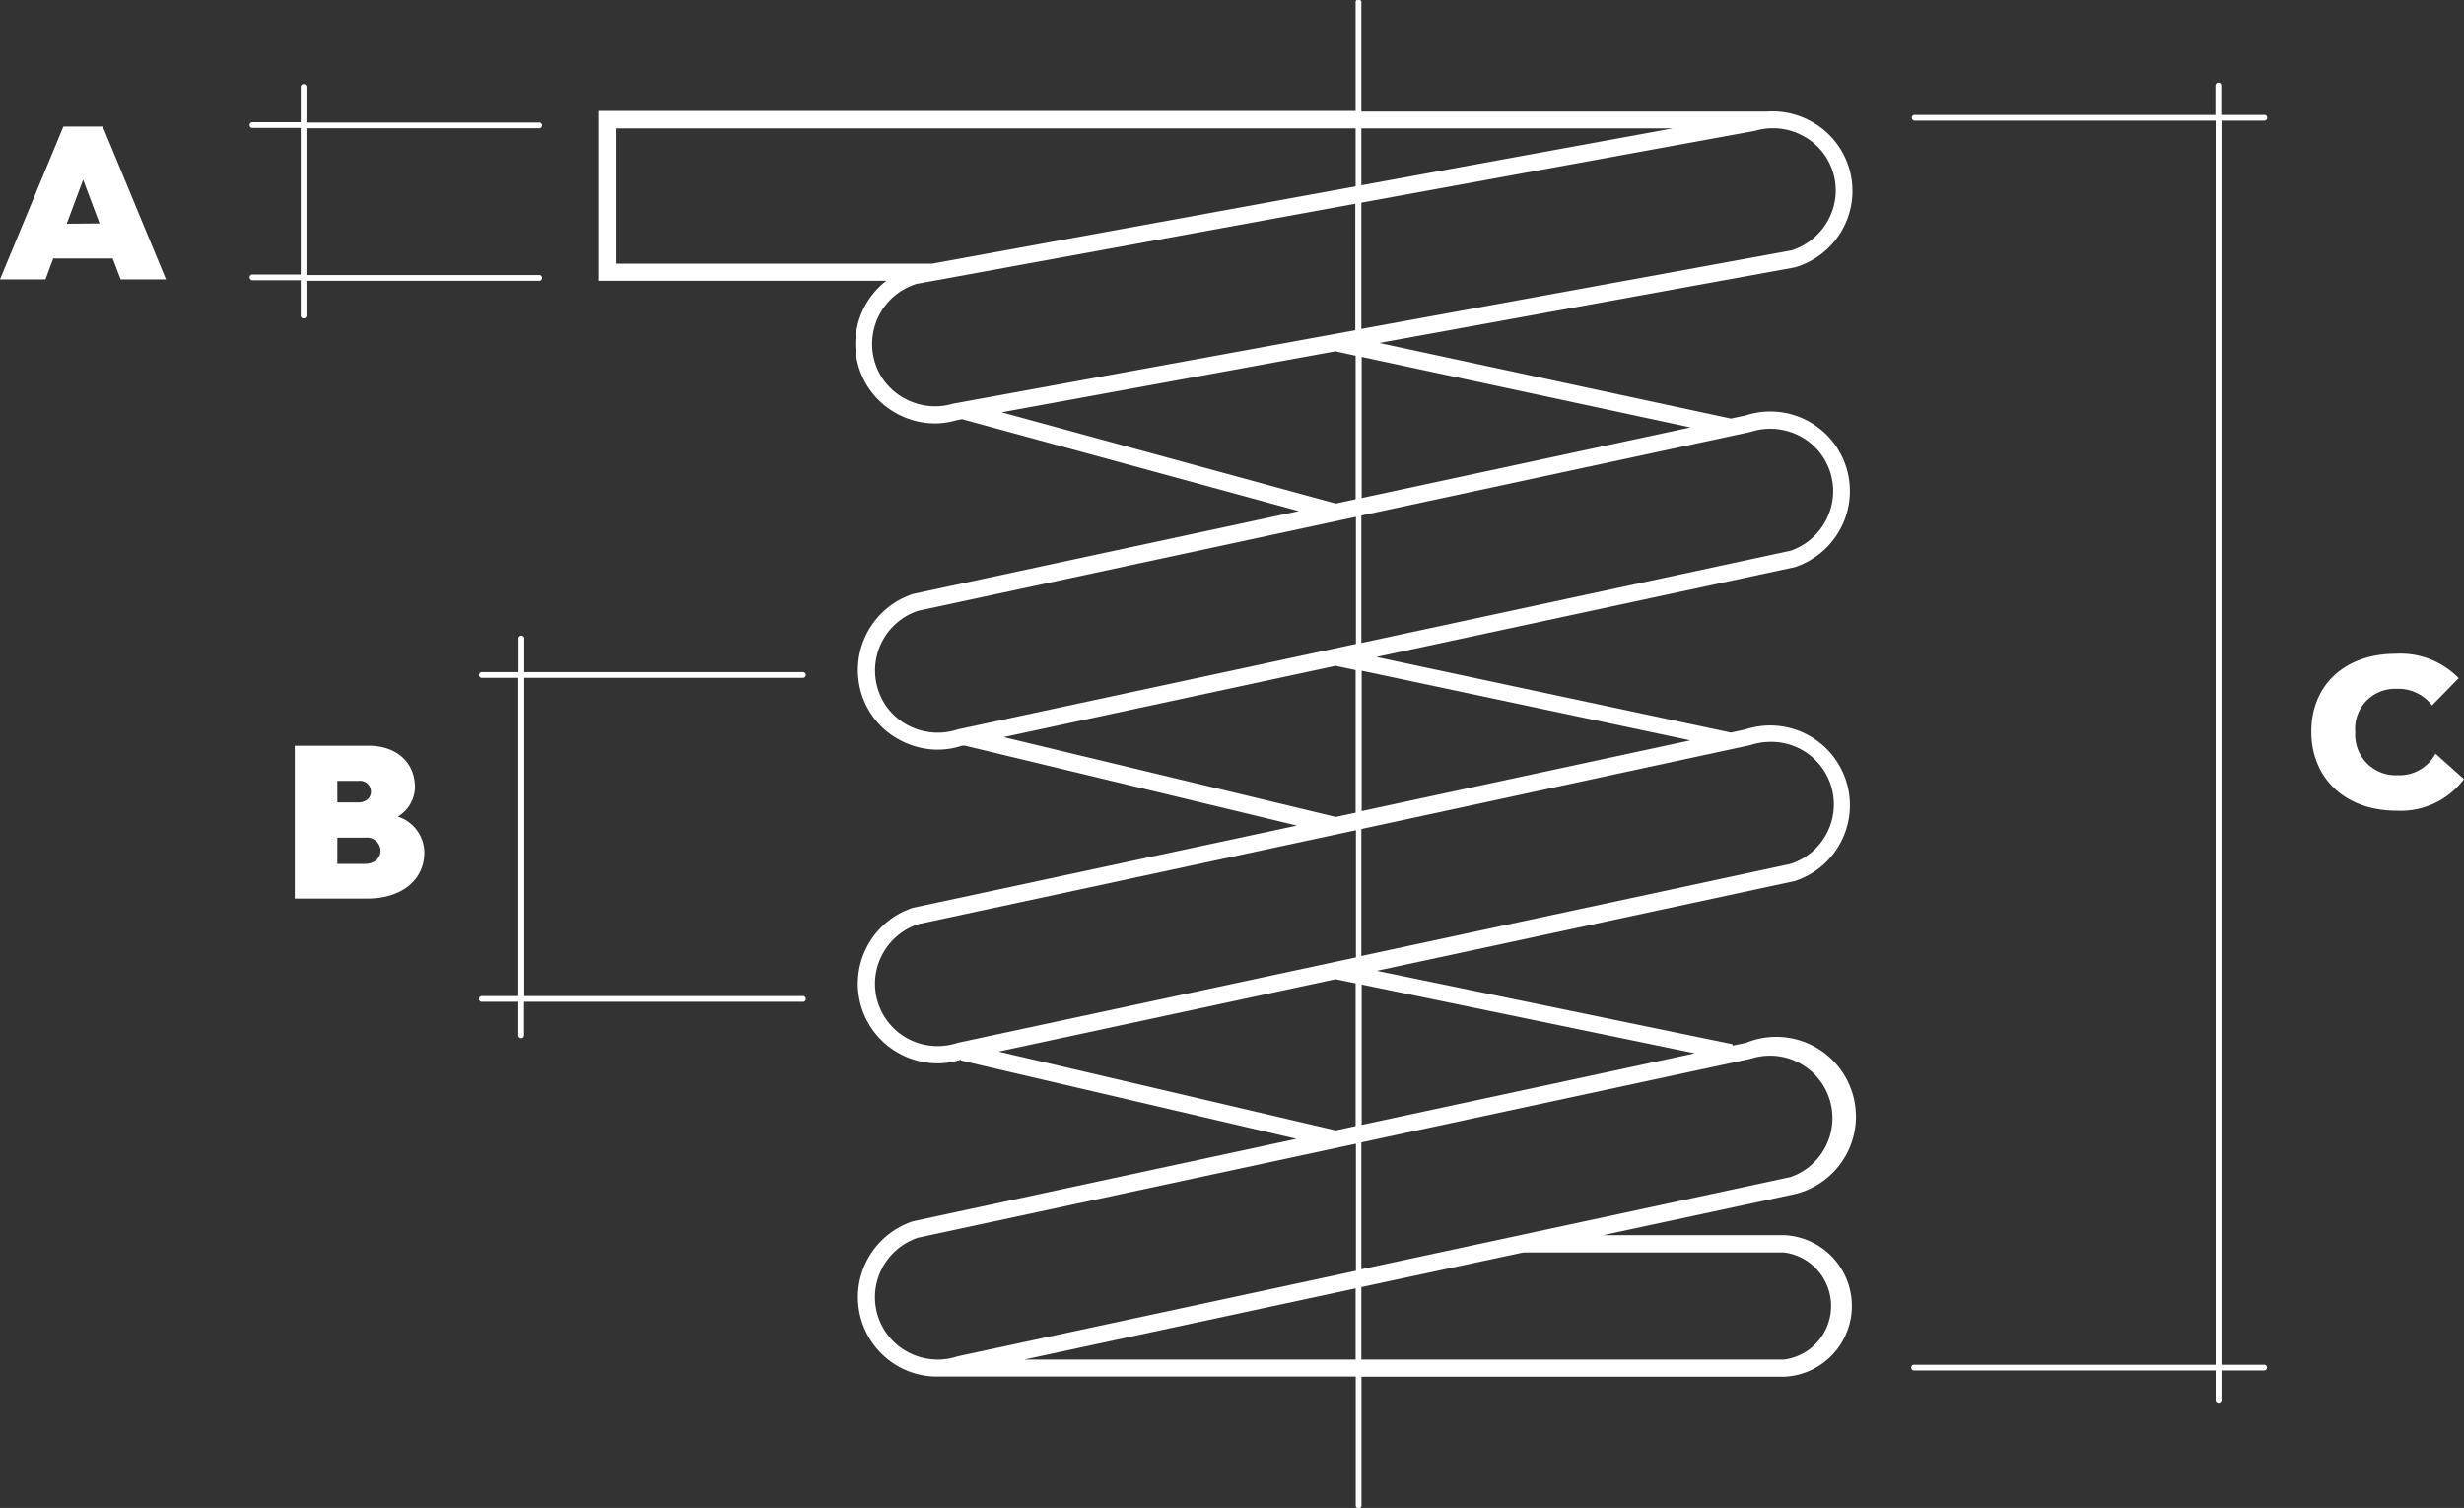 <svg xmlns="http://www.w3.org/2000/svg" viewBox="0 0 228.18 139.64"><rect x="0" y="0" width="228.18" height="139.64" fill="#333333" stroke="none"/><defs><style>.cls-1{fill:#fff;}</style></defs><title>Ativo 2</title><g id="Camada_2" data-name="Camada 2"><g id="Camada_1-2" data-name="Camada 1"><path class="cls-1" d="M165.18,114.38H148.47l17.76-3.81a7.38,7.38,0,1,0-4.54-14l-1.24.26,0-.13-32.94-6.8,38.69-8.31a7.38,7.38,0,1,0-4.54-14.05l-1.37.3-32.83-7,38.74-8.32a7.41,7.41,0,0,0,4.31-3.7,7.37,7.37,0,0,0-8.85-10.35l-1.37.29-32.55-7,38.48-7a7.42,7.42,0,0,0,4.43-3.56,7.34,7.34,0,0,0-3-10,7.46,7.46,0,0,0-4.06-.87H126.07V.27a.27.27,0,1,0-.53,0v10H55.46V26H82.08a7.4,7.4,0,0,0-2.58,7.92h0a7.33,7.33,0,0,0,3.57,4.39,7.41,7.41,0,0,0,3.53.9,7,7,0,0,0,2-.3l.5-.09,31.18,8.51L84.56,55a7.42,7.42,0,0,0-4.75,9.35,7.26,7.26,0,0,0,3.7,4.27,7.45,7.45,0,0,0,3.33.8,7,7,0,0,0,2.26-.37l.25,0,30.75,7.4L84.56,84.06a7.39,7.39,0,0,0-4.32,3.7,7.36,7.36,0,0,0,3.27,9.92,7.44,7.44,0,0,0,3.33.79A7.24,7.24,0,0,0,89,98.13l0,.08,31.06,7.25-35.49,7.63a7.41,7.41,0,0,0-4.32,3.69,7.37,7.37,0,0,0,3.27,9.93,7.4,7.4,0,0,0,2.92.76v0h39.11v11.88a.27.27,0,1,0,.53,0V127.49h39.11a6.56,6.56,0,0,0,0-13.11ZM162.1,98.05a5.89,5.89,0,0,1,1.84-.29A5.78,5.78,0,0,1,165.81,109l-39.74,8.54V105.79Zm-36,6.12v-13l30.85,6.37ZM162.1,69a5.91,5.91,0,0,1,1.84-.3A5.79,5.79,0,0,1,165.81,80l-39.74,8.53V76.77Zm-36,6.11v-13l30.43,6.45ZM162.1,40a5.9,5.9,0,0,1,4.46.32,5.76,5.76,0,0,1,2.57,7.78A5.83,5.83,0,0,1,165.81,51l-39.74,8.54V47.74Zm-36,6.12V33.05l30.45,6.53ZM169.76,16a5.71,5.71,0,0,1-.48,4.41,5.86,5.86,0,0,1-3.4,2.78l-39.81,7.27V18.77l36.44-6.65a5.84,5.84,0,0,1,4.45.46A5.69,5.69,0,0,1,169.76,16ZM154.9,11.89l-28.83,5.27V11.89Zm-97.85,0h68.49v5.37L86.31,24.42H57.05ZM88.27,37.38a5.86,5.86,0,0,1-4.44-.45A5.71,5.71,0,0,1,81,33.49a5.82,5.82,0,0,1,3.88-7.2l40.63-7.42V30.58Zm4.49.8,30.91-5.65,1.87.41V46.23l-1.83.4ZM88.68,67.55a5.85,5.85,0,0,1-4.46-.32,5.68,5.68,0,0,1-2.9-3.35A5.82,5.82,0,0,1,85,56.57l40.57-8.71V59.63Zm4.27.71,30.73-6.6,1.86.39V75.26l-1.84.39Zm-8.73,28a5.77,5.77,0,0,1-2.56-7.78A5.83,5.83,0,0,1,85,85.59l40.57-8.71V88.66L88.68,96.57A5.85,5.85,0,0,1,84.22,96.26Zm8.26,1.12,31.2-6.7,1.86.38v13.22l-1.84.4Zm-8.26,27.9a5.76,5.76,0,0,1-2.56-7.78A5.84,5.84,0,0,1,85,114.62l40.57-8.71v11.77L88.68,125.6A5.81,5.81,0,0,1,84.22,125.28Zm10.64.62,30.68-6.59v6.59Zm70.32,0H126.07v-6.71l15-3.21h24.13a5,5,0,0,1,0,9.92Z"/><path class="cls-1" d="M27.85,29.27a.27.27,0,0,0,.53,0V26h21.5a.27.27,0,1,0,0-.53H28.38V11.88h21.5a.27.27,0,1,0,0-.53H28.38V8a.27.27,0,0,0-.53,0v3.32H23.33a.27.27,0,0,0,0,.53h4.52V25.42H23.33a.27.27,0,0,0,0,.53h4.52Z"/><path class="cls-1" d="M74.3,62.77a.27.27,0,1,0,0-.53H48.55V59.08a.27.27,0,0,0-.53,0v3.16H44.57a.27.27,0,0,0,0,.53H48V92.24H44.57a.27.27,0,0,0,0,.53H48v3.15a.27.27,0,0,0,.53,0V92.77H74.3a.27.27,0,1,0,0-.53H48.55V62.77Z"/><path class="cls-1" d="M209.7,11.17a.27.27,0,0,0,.26-.27.26.26,0,0,0-.26-.26h-4V7.92a.27.27,0,0,0-.54,0v2.72H177.31a.26.26,0,0,0-.27.26.27.27,0,0,0,.27.27h27.87V126.38H177.31a.27.27,0,1,0,0,.53h27.87v2.72a.27.27,0,0,0,.54,0v-2.72h4a.27.27,0,0,0,0-.53h-4V11.17Z"/><path class="cls-1" d="M5.87,11.72,0,25.87H4.21l.72-1.93h5.51l.73,1.93h4.2L9.52,11.72Zm.31,9L7.7,16.64l1.52,4.05Z"/><path class="cls-1" d="M36.84,75.62a3.24,3.24,0,0,0,1.59-2.71c0-2.32-1.72-3.85-4.28-3.85H27.3V83.21H34c3.2,0,5.3-1.72,5.3-4.28A3.53,3.53,0,0,0,36.84,75.62Zm-5.6-3.31h2a1,1,0,0,1,1.11,1c0,.61-.48,1-1.21,1H31.24ZM33.8,80H31.24V77.57h2.6a1.25,1.25,0,0,1,1.4,1.19C35.24,79.48,34.66,80,33.8,80Z"/><path class="cls-1" d="M225.54,69.79a3.79,3.79,0,0,1-3.53,2,3.75,3.75,0,0,1-3.9-4,3.68,3.68,0,0,1,3.78-4,3.94,3.94,0,0,1,3.33,1.53l2.47-2.52a7.53,7.53,0,0,0-5.82-2.26c-4.7,0-7.83,2.87-7.83,7.21s3.17,7.32,7.87,7.32a7.32,7.32,0,0,0,6.27-2.92Z"/></g></g></svg>